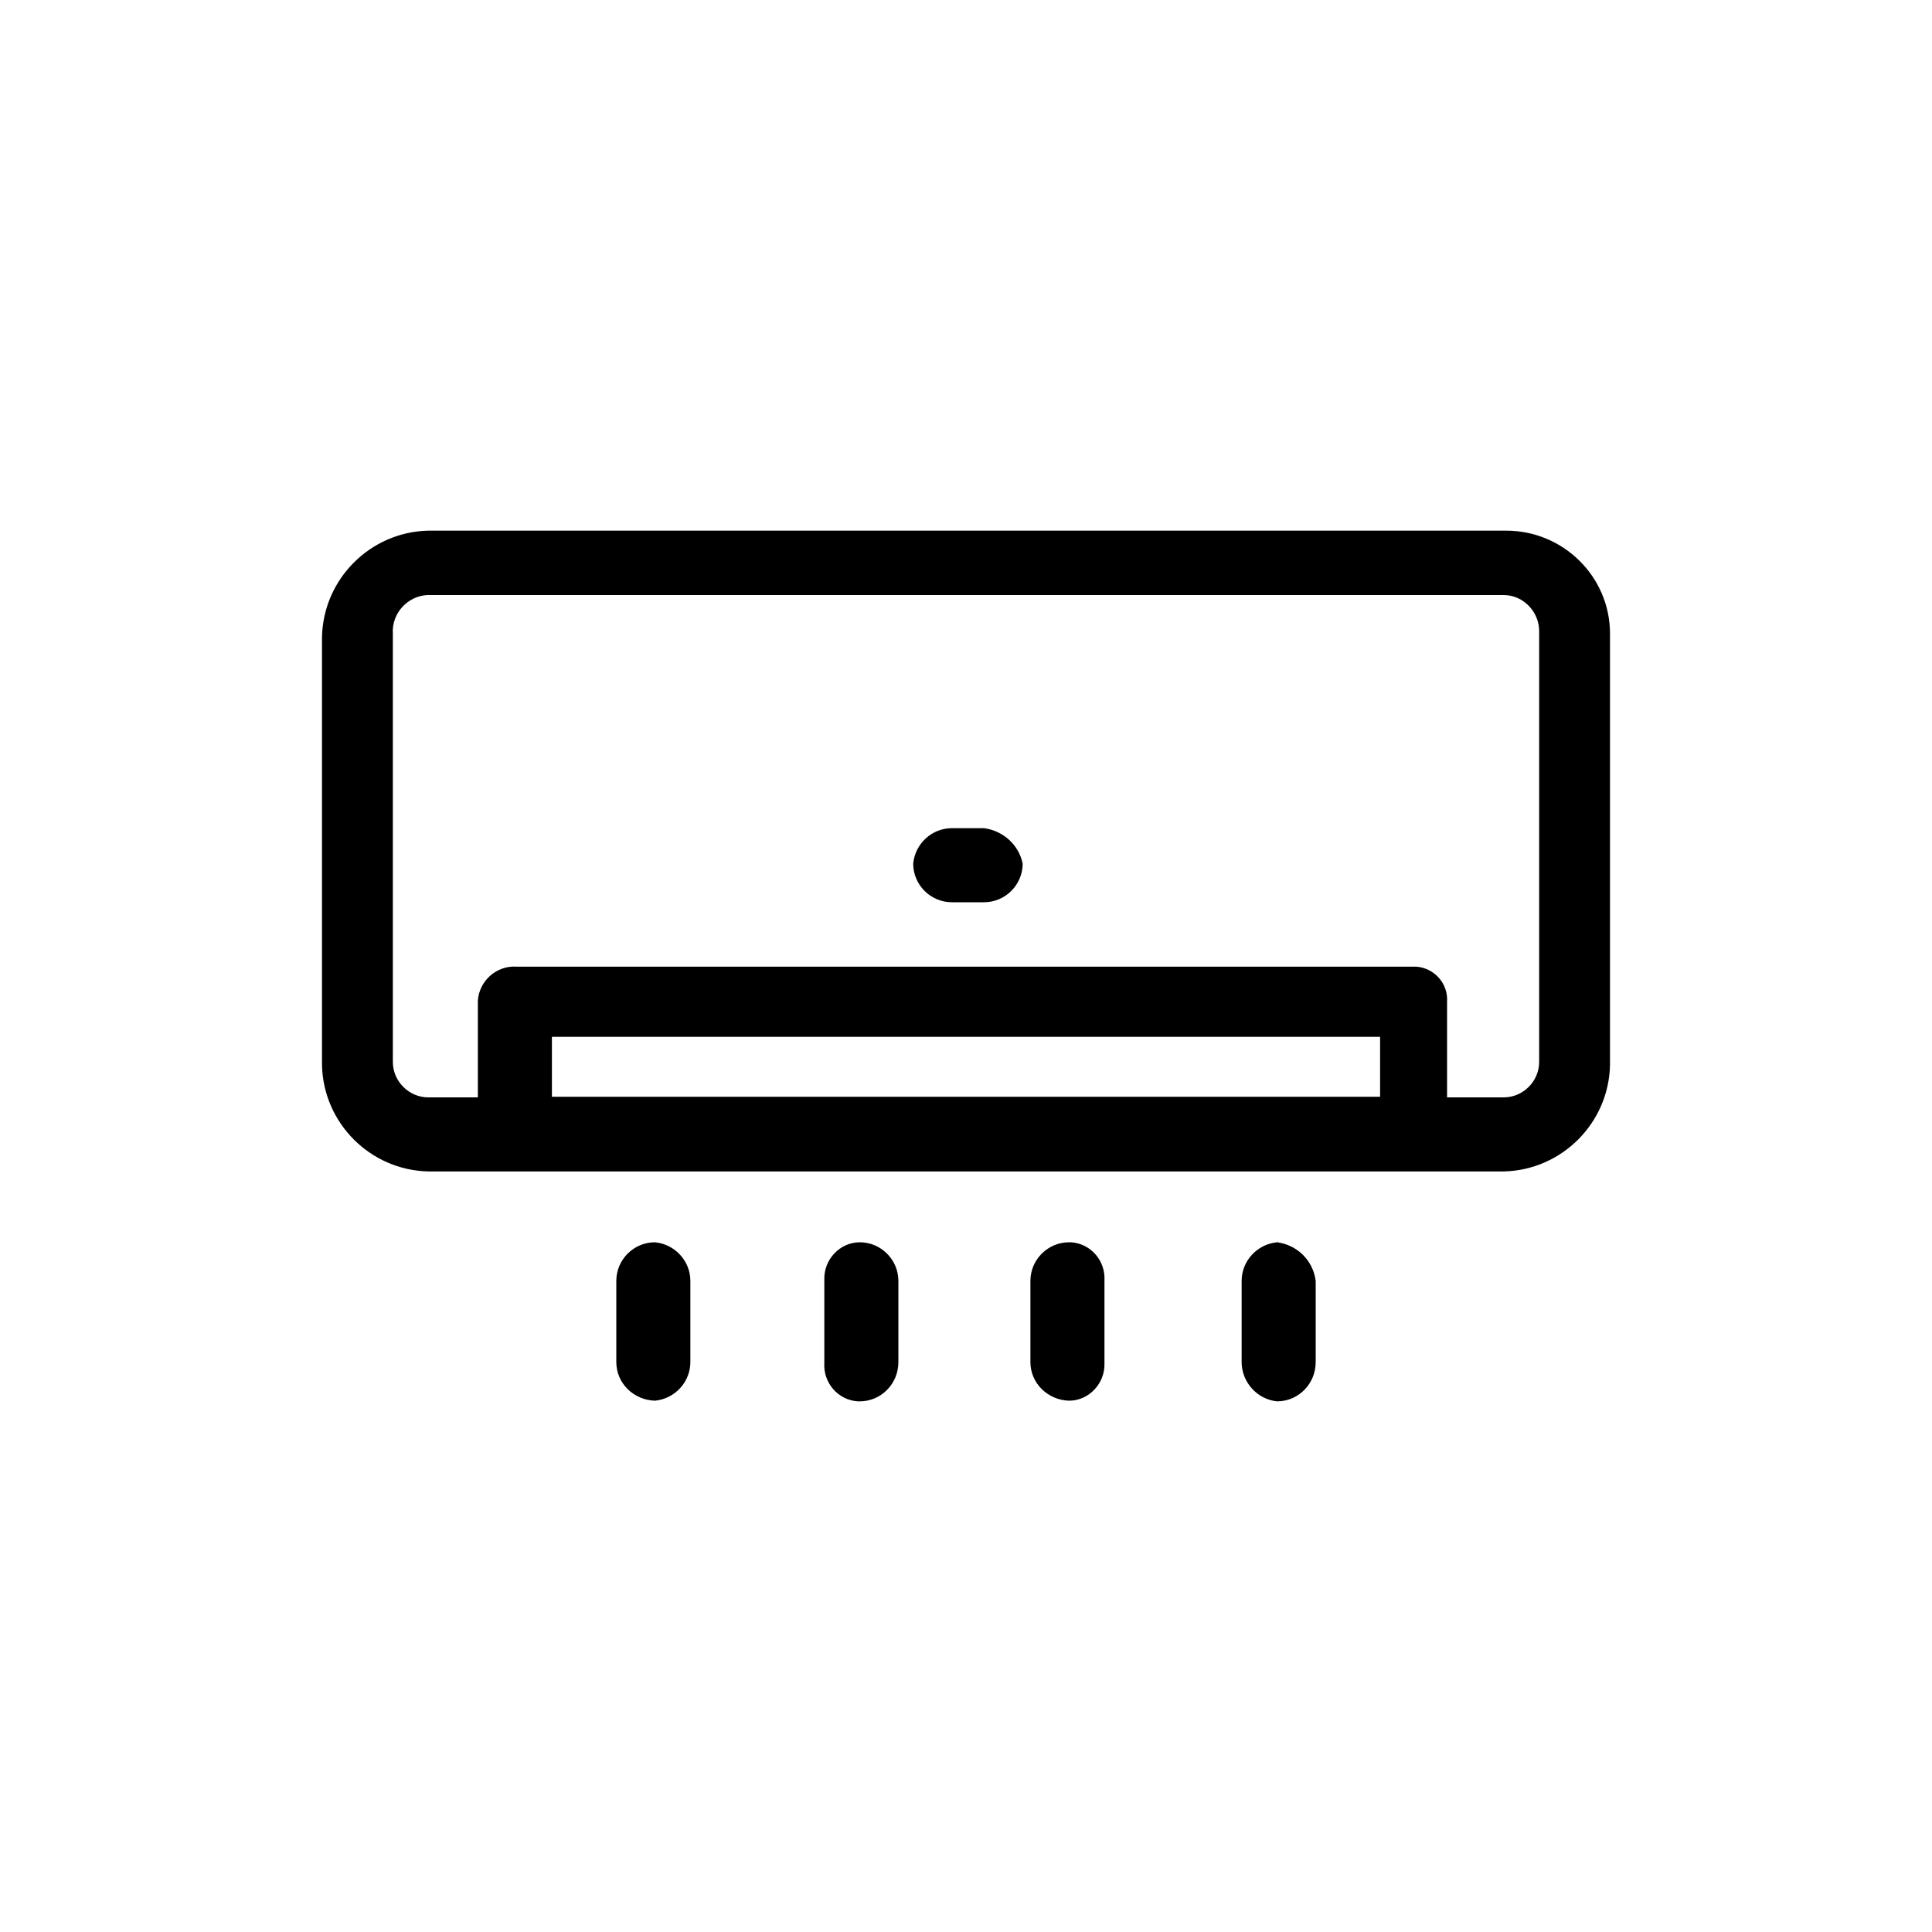 <?xml version="1.0" encoding="UTF-8"?>
<svg id="Capa_1" data-name="Capa 1" xmlns="http://www.w3.org/2000/svg" viewBox="0 0 30 30">
  <path d="M17.15,19.89c.02-.31-.21-.58-.52-.6,0,0-.02,0-.03,0-.33,0-.6.27-.6.6v1.26c0,.33.27.59.6.6.31,0,.56-.27.55-.58,0,0,0-.01,0-.02v-1.26Z" fill="currentColor" stroke-width="0"/>
  <path d="M13.35,19.29c-.31,0-.56.27-.55.58,0,0,0,.02,0,.03v1.26c-.02.31.21.58.52.6,0,0,.02,0,.03,0,.33,0,.6-.27.6-.61v-1.26c0-.33-.27-.6-.6-.6Z" fill="currentColor" stroke-width="0"/>
  <polygon points="13.35 19.28 13.35 19.29 13.35 19.28 13.35 19.28" fill="currentColor" stroke-width="0"/>
  <path d="M10.17,19.29h0c-.33,0-.6.27-.6.6v1.26c0,.33.27.59.6.6.31-.03.55-.29.55-.6v-1.26c0-.31-.24-.57-.55-.6Z" fill="currentColor" stroke-width="0"/>
  <polygon points="16.59 19.28 16.6 19.28 16.6 19.28 16.59 19.28" fill="currentColor" stroke-width="0"/>
  <polygon points="19.83 19.28 19.83 19.29 19.84 19.28 19.83 19.28" fill="currentColor" stroke-width="0"/>
  <path d="M15.28,12.86h-.5c-.31,0-.57.24-.6.55,0,.33.27.6.6.6h.5c.33,0,.6-.27.6-.6-.06-.29-.3-.51-.6-.55Z" fill="currentColor" stroke-width="0"/>
  <path d="M23.39,8.24s-.02,0-.03,0H6.65c-.9.02-1.63.75-1.65,1.65v6.65c.02.9.75,1.63,1.65,1.65h16.7c.9-.02,1.63-.75,1.65-1.65v-6.7c0-.89-.73-1.6-1.61-1.6ZM8.57,17.03v-.93h12.86v.93s-12.86,0-12.86,0ZM23.9,9.84v6.65c0,.3-.25.55-.55.55h-.88v-1.48c.02-.29-.2-.53-.48-.55-.02,0-.04,0-.07,0h-13.9c-.31-.02-.58.22-.6.53,0,0,0,.01,0,.02v1.48h-.77c-.3,0-.55-.25-.55-.55v-6.65c-.02-.31.22-.58.53-.6,0,0,.01,0,.02,0h16.7c.31,0,.56.27.55.58,0,0,0,.01,0,.02Z" fill="currentColor" stroke-width="0"/>
  <path d="M19.83,19.29c-.31.03-.55.29-.55.6v1.26c0,.31.24.58.55.61.33,0,.6-.27.6-.61v-1.26c-.04-.32-.29-.56-.6-.6Z" fill="currentColor" stroke-width="0"/>
</svg>